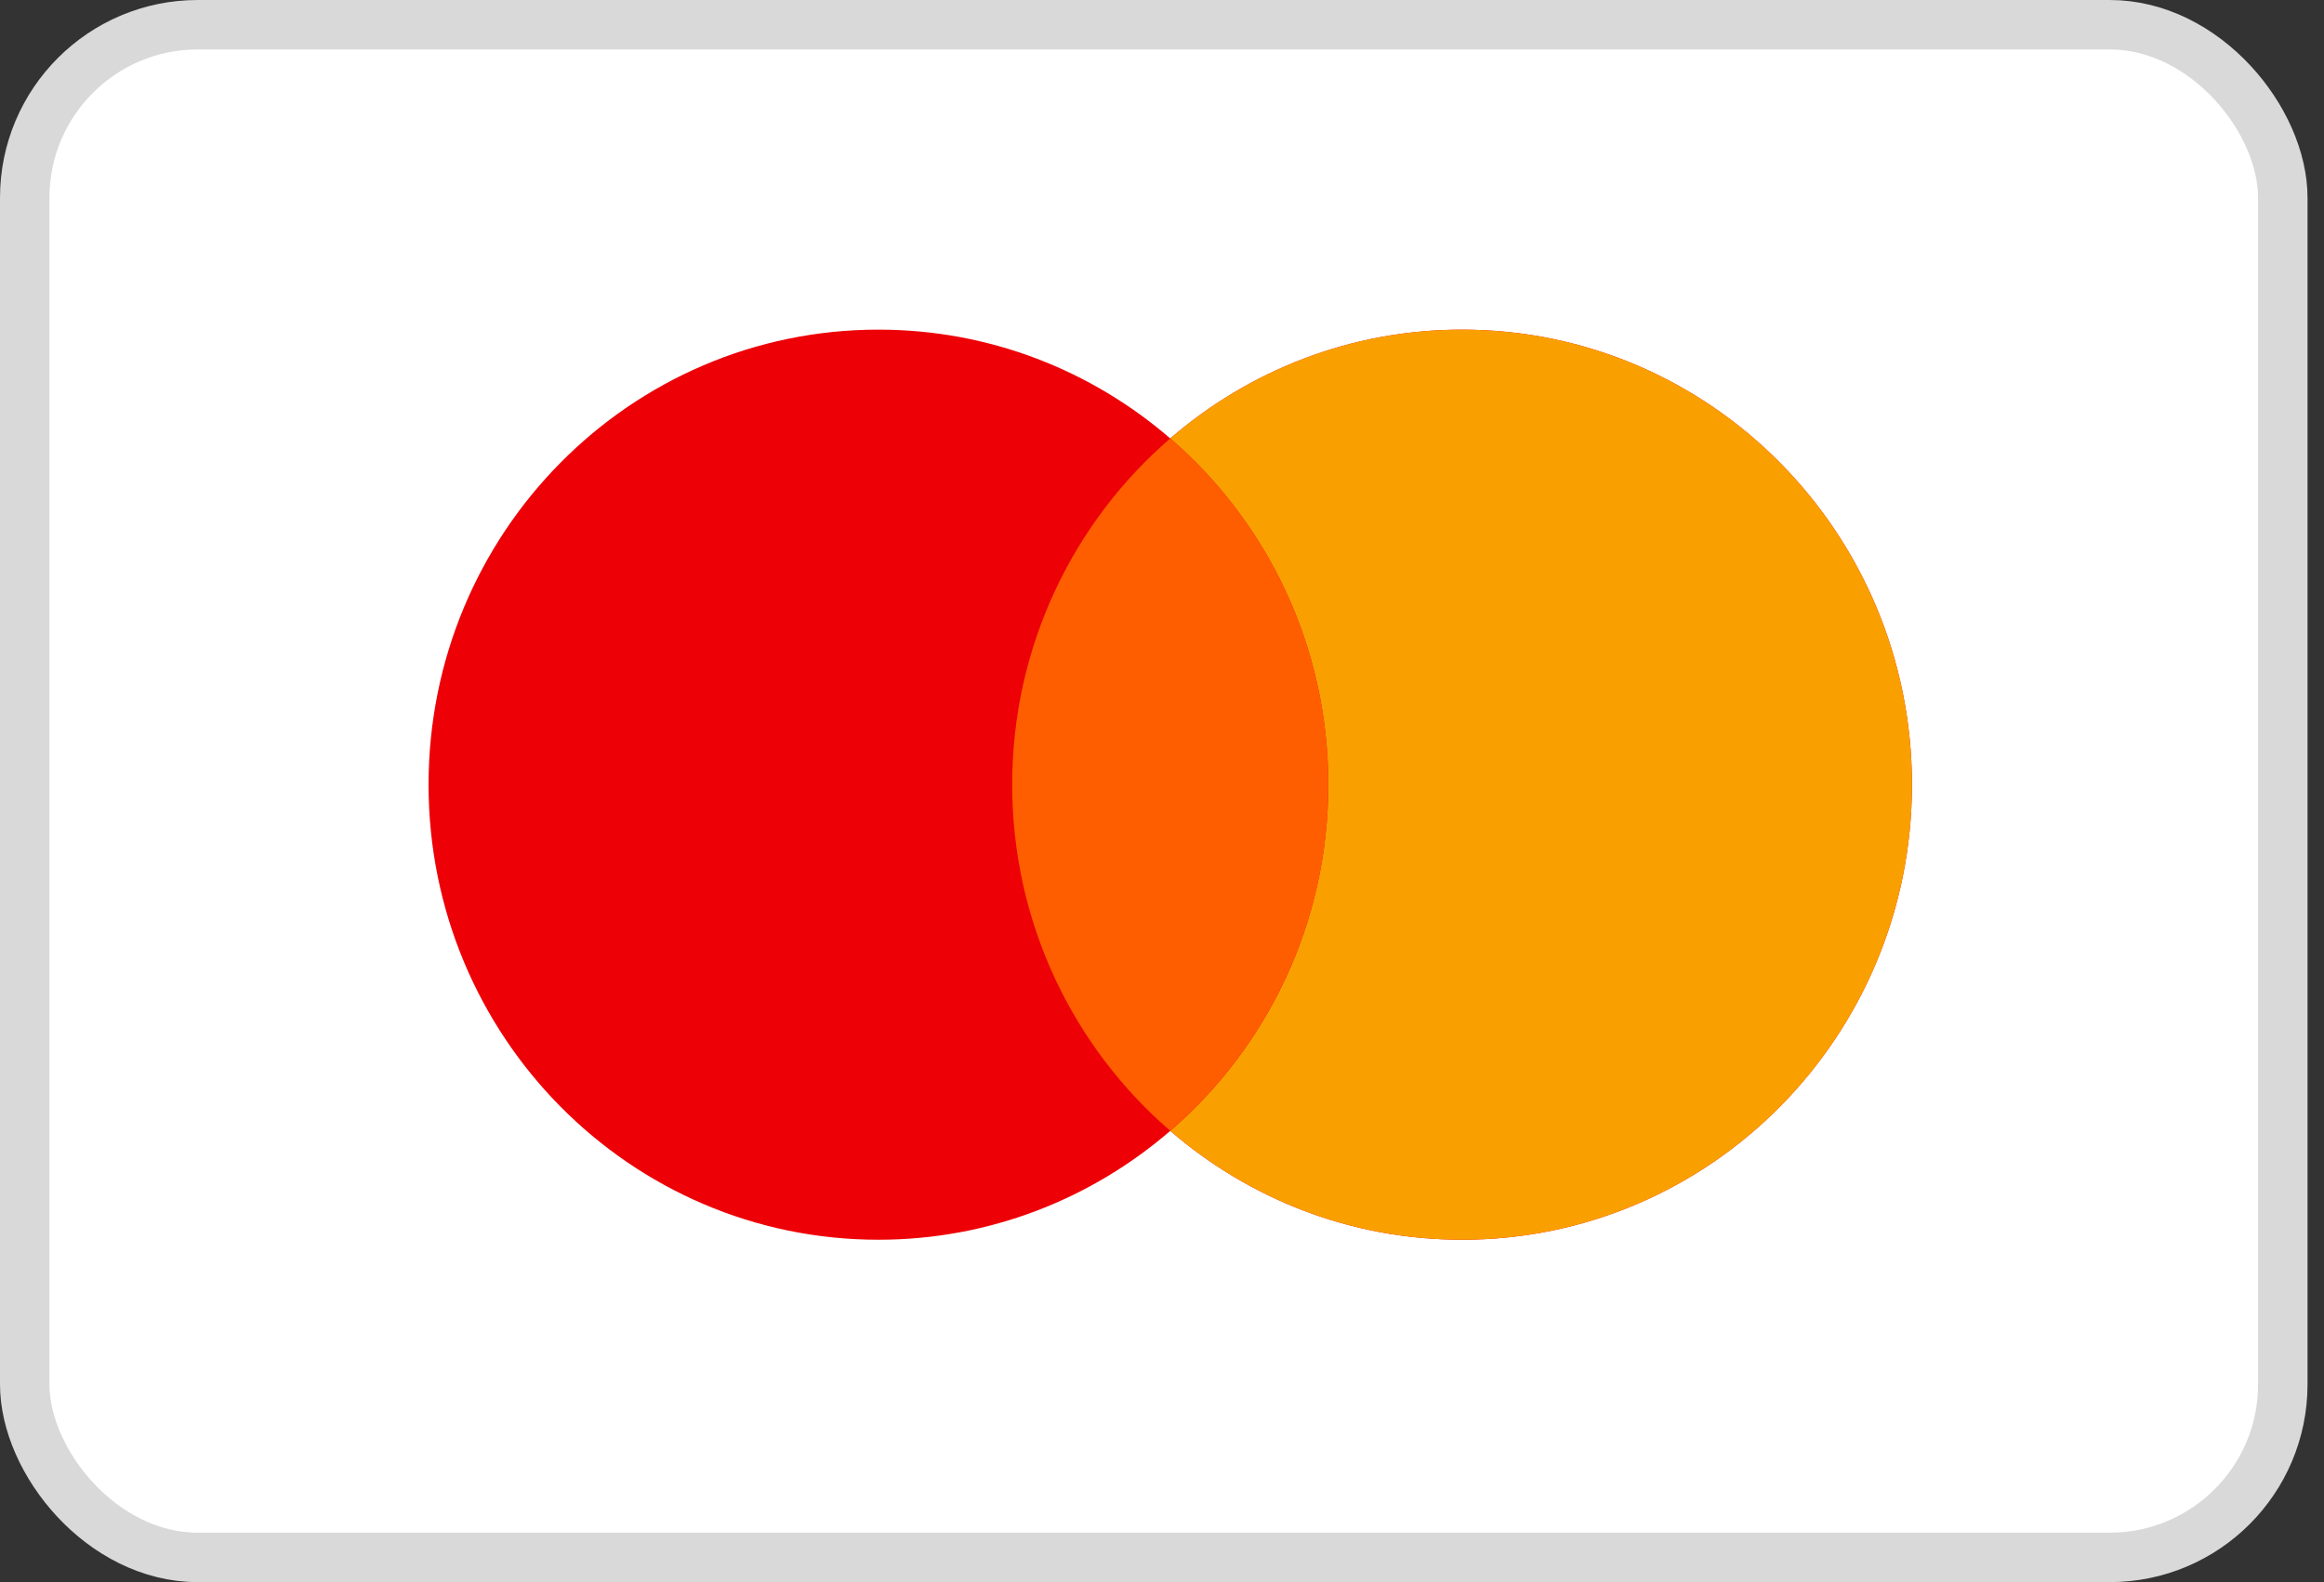 <svg width="47" height="32" viewBox="0 0 47 32" fill="none" xmlns="http://www.w3.org/2000/svg">
<rect x="0" y="0" width="47" height="32" fill="#333333" stroke="none"/>
<rect x="0.5" y="0.5" width="45.667" height="31" rx="3.5" fill="white" stroke="#D9D9D9"/>
<path d="M29.568 6.667C34.593 6.667 38.667 10.787 38.667 15.871C38.667 20.954 34.593 25.075 29.568 25.075C27.315 25.075 25.256 24.244 23.667 22.873C22.078 24.244 20.018 25.075 17.765 25.075C12.74 25.075 8.667 20.954 8.667 15.871C8.667 10.787 12.74 6.667 17.765 6.667C20.018 6.667 22.078 7.496 23.667 8.868C25.256 7.496 27.316 6.667 29.568 6.667Z" fill="#ED0006"/>
<path d="M29.568 6.667C34.593 6.667 38.667 10.787 38.667 15.871C38.667 20.954 34.593 25.075 29.568 25.075C27.315 25.075 25.256 24.244 23.667 22.873C25.622 21.184 26.863 18.675 26.863 15.871C26.863 13.066 25.622 10.556 23.667 8.868C25.256 7.496 27.316 6.667 29.568 6.667Z" fill="#F9A000"/>
<path d="M23.666 8.868C25.622 10.556 26.863 13.066 26.863 15.871C26.863 18.675 25.621 21.183 23.666 22.872C21.711 21.183 20.47 18.674 20.47 15.871C20.47 13.066 21.711 10.556 23.666 8.868Z" fill="#FF5E00"/>
</svg>
